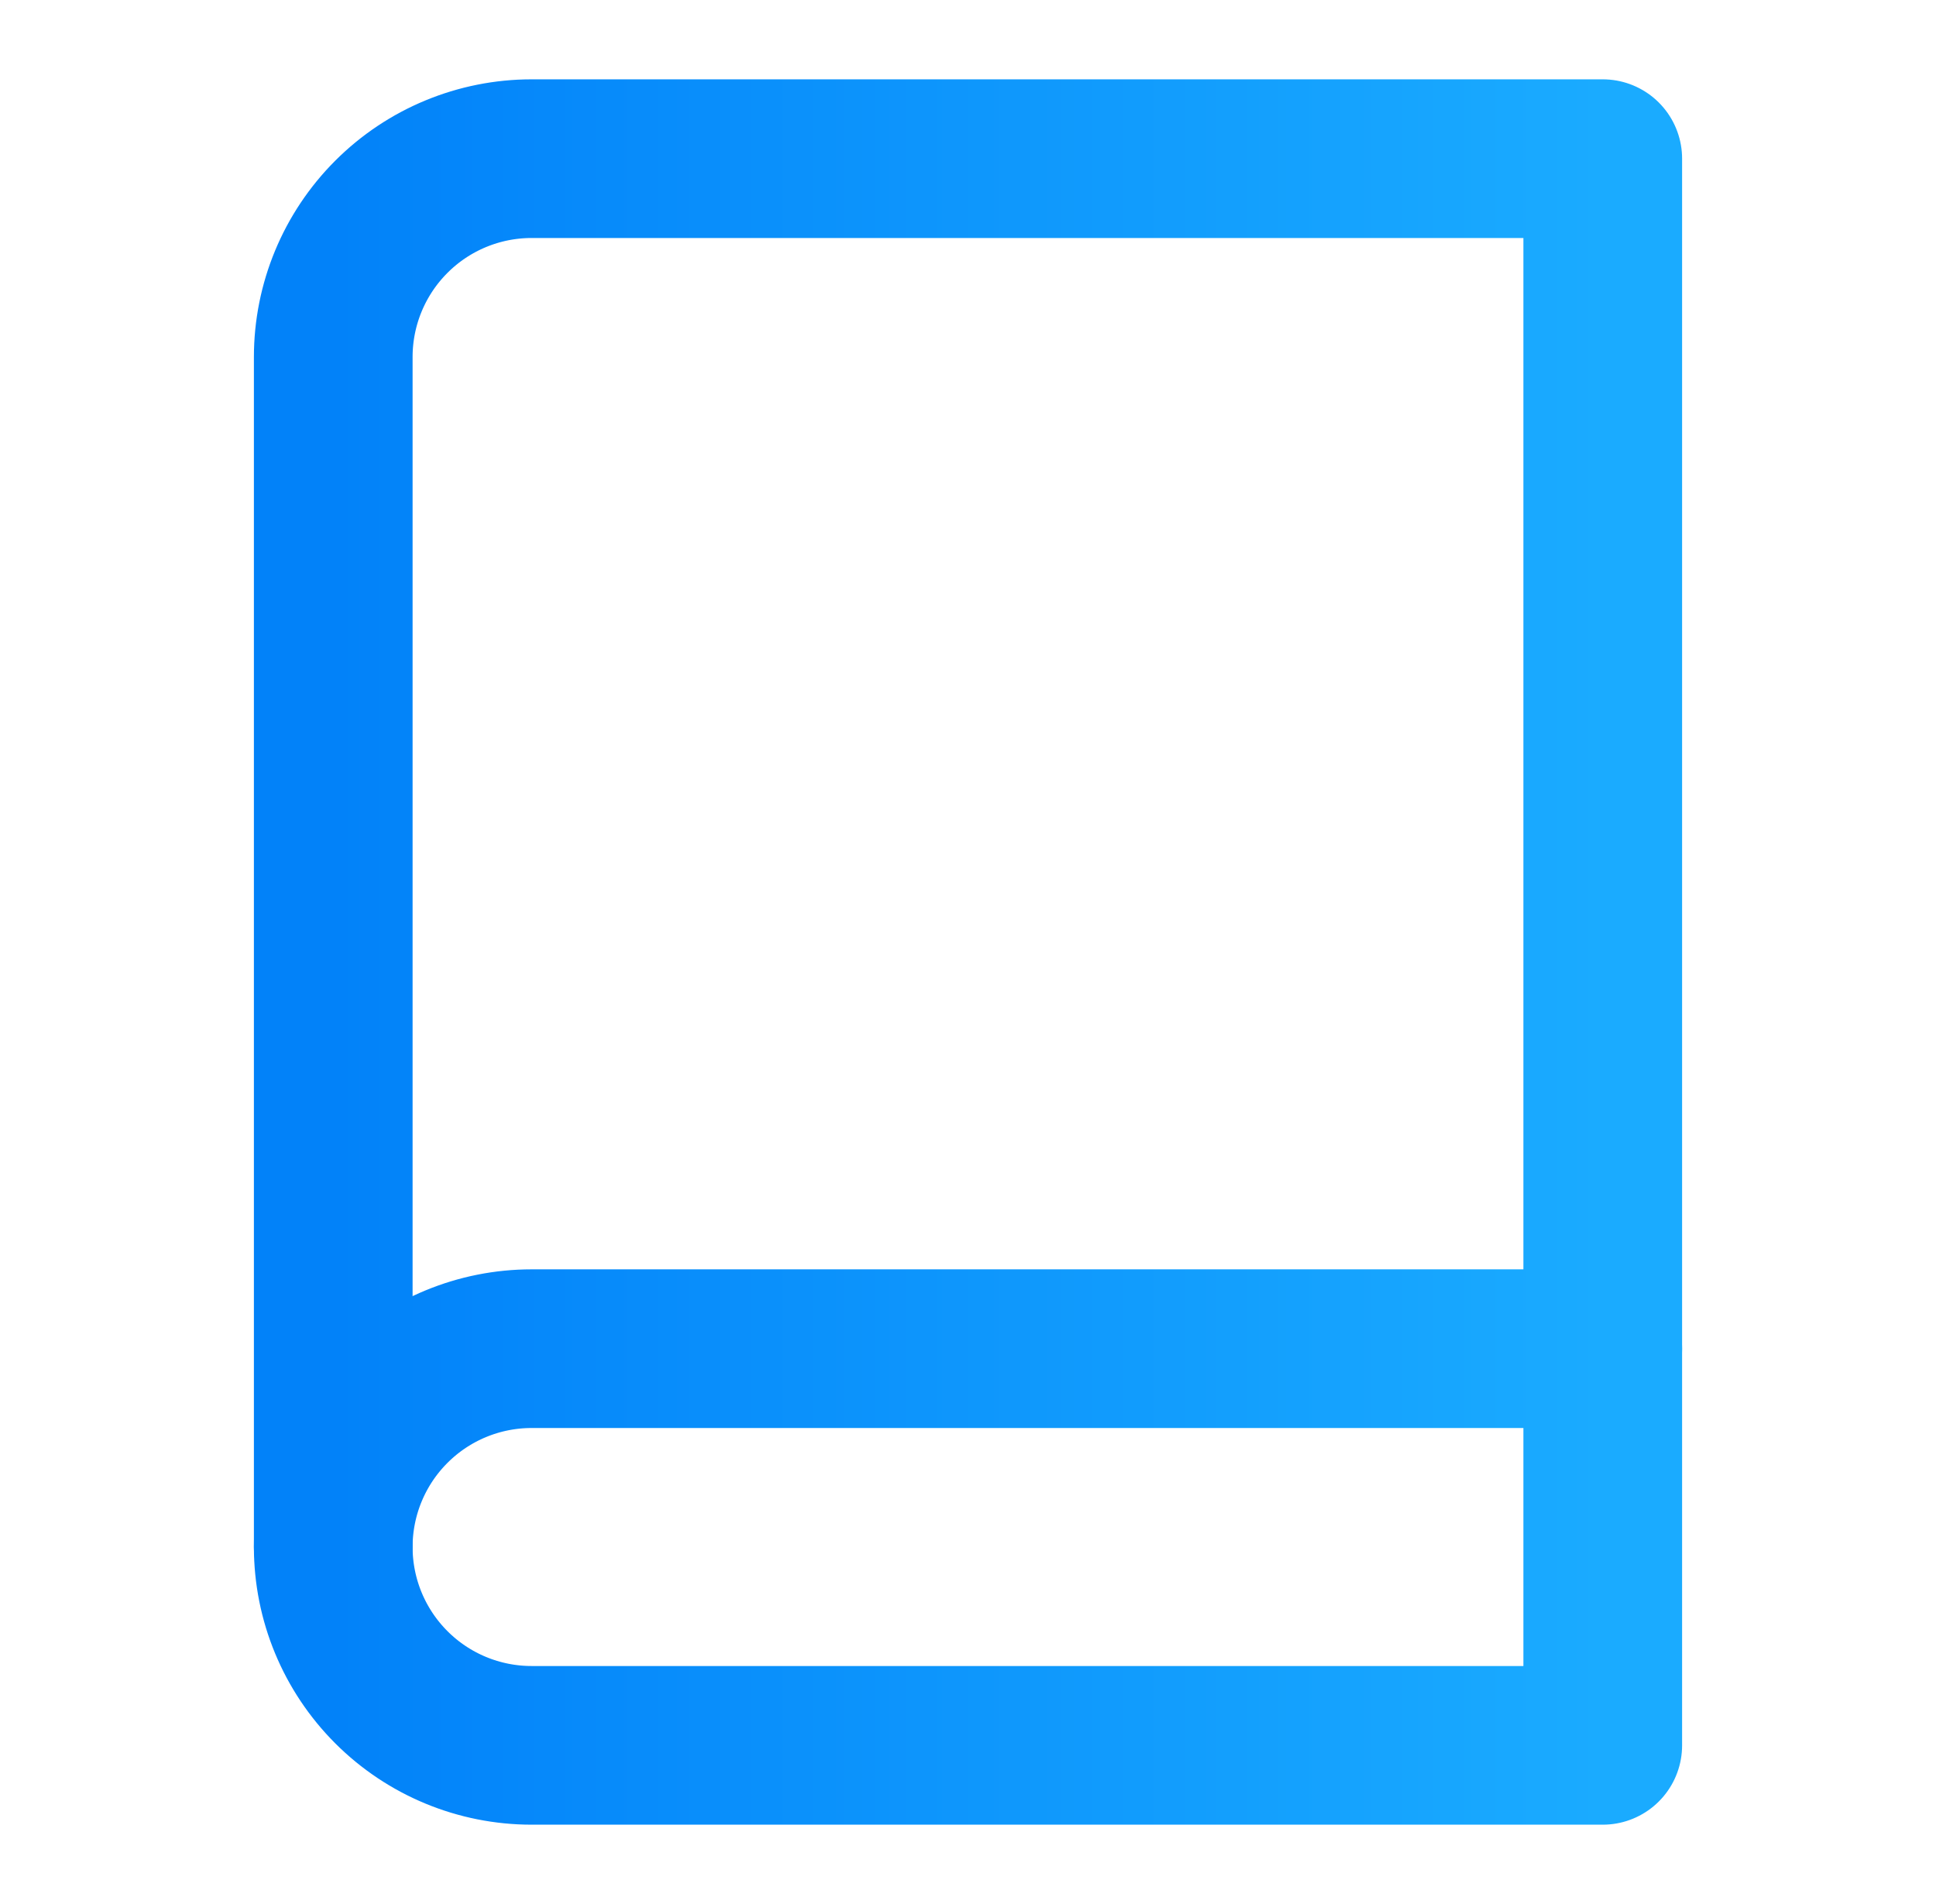 <svg xmlns="http://www.w3.org/2000/svg" width="61" height="60" viewBox="0 0 61 60" fill="none">
<path d="M10.5 48.75C10.5 47.092 11.159 45.503 12.331 44.331C13.503 43.158 15.092 42.5 16.75 42.5H50.5" stroke="url(#paint0_linear_4223_48633)" stroke-width="5" stroke-linecap="round" stroke-linejoin="round"/>
<path d="M16.75 5H50.5V55H16.75C15.092 55 13.503 54.342 12.331 53.169C11.159 51.997 10.5 50.408 10.5 48.75V11.25C10.5 9.592 11.159 8.003 12.331 6.831C13.503 5.658 15.092 5 16.75 5V5Z" stroke="url(#paint1_linear_4223_48633)" stroke-width="5" stroke-linecap="round" stroke-linejoin="round"/>
<defs>
<linearGradient id="paint0_linear_4223_48633" x1="10.5" y1="45.625" x2="50.5" y2="45.625" gradientUnits="userSpaceOnUse">
<stop stop-color="#0282F9"/>
<stop offset="1" stop-color="#1AABFF"/>
</linearGradient>
<linearGradient id="paint1_linear_4223_48633" x1="10.5" y1="30" x2="50.5" y2="30" gradientUnits="userSpaceOnUse">
<stop stop-color="#0282F9"/>
<stop offset="1" stop-color="#1AABFF"/>
</linearGradient>
</defs>
</svg>